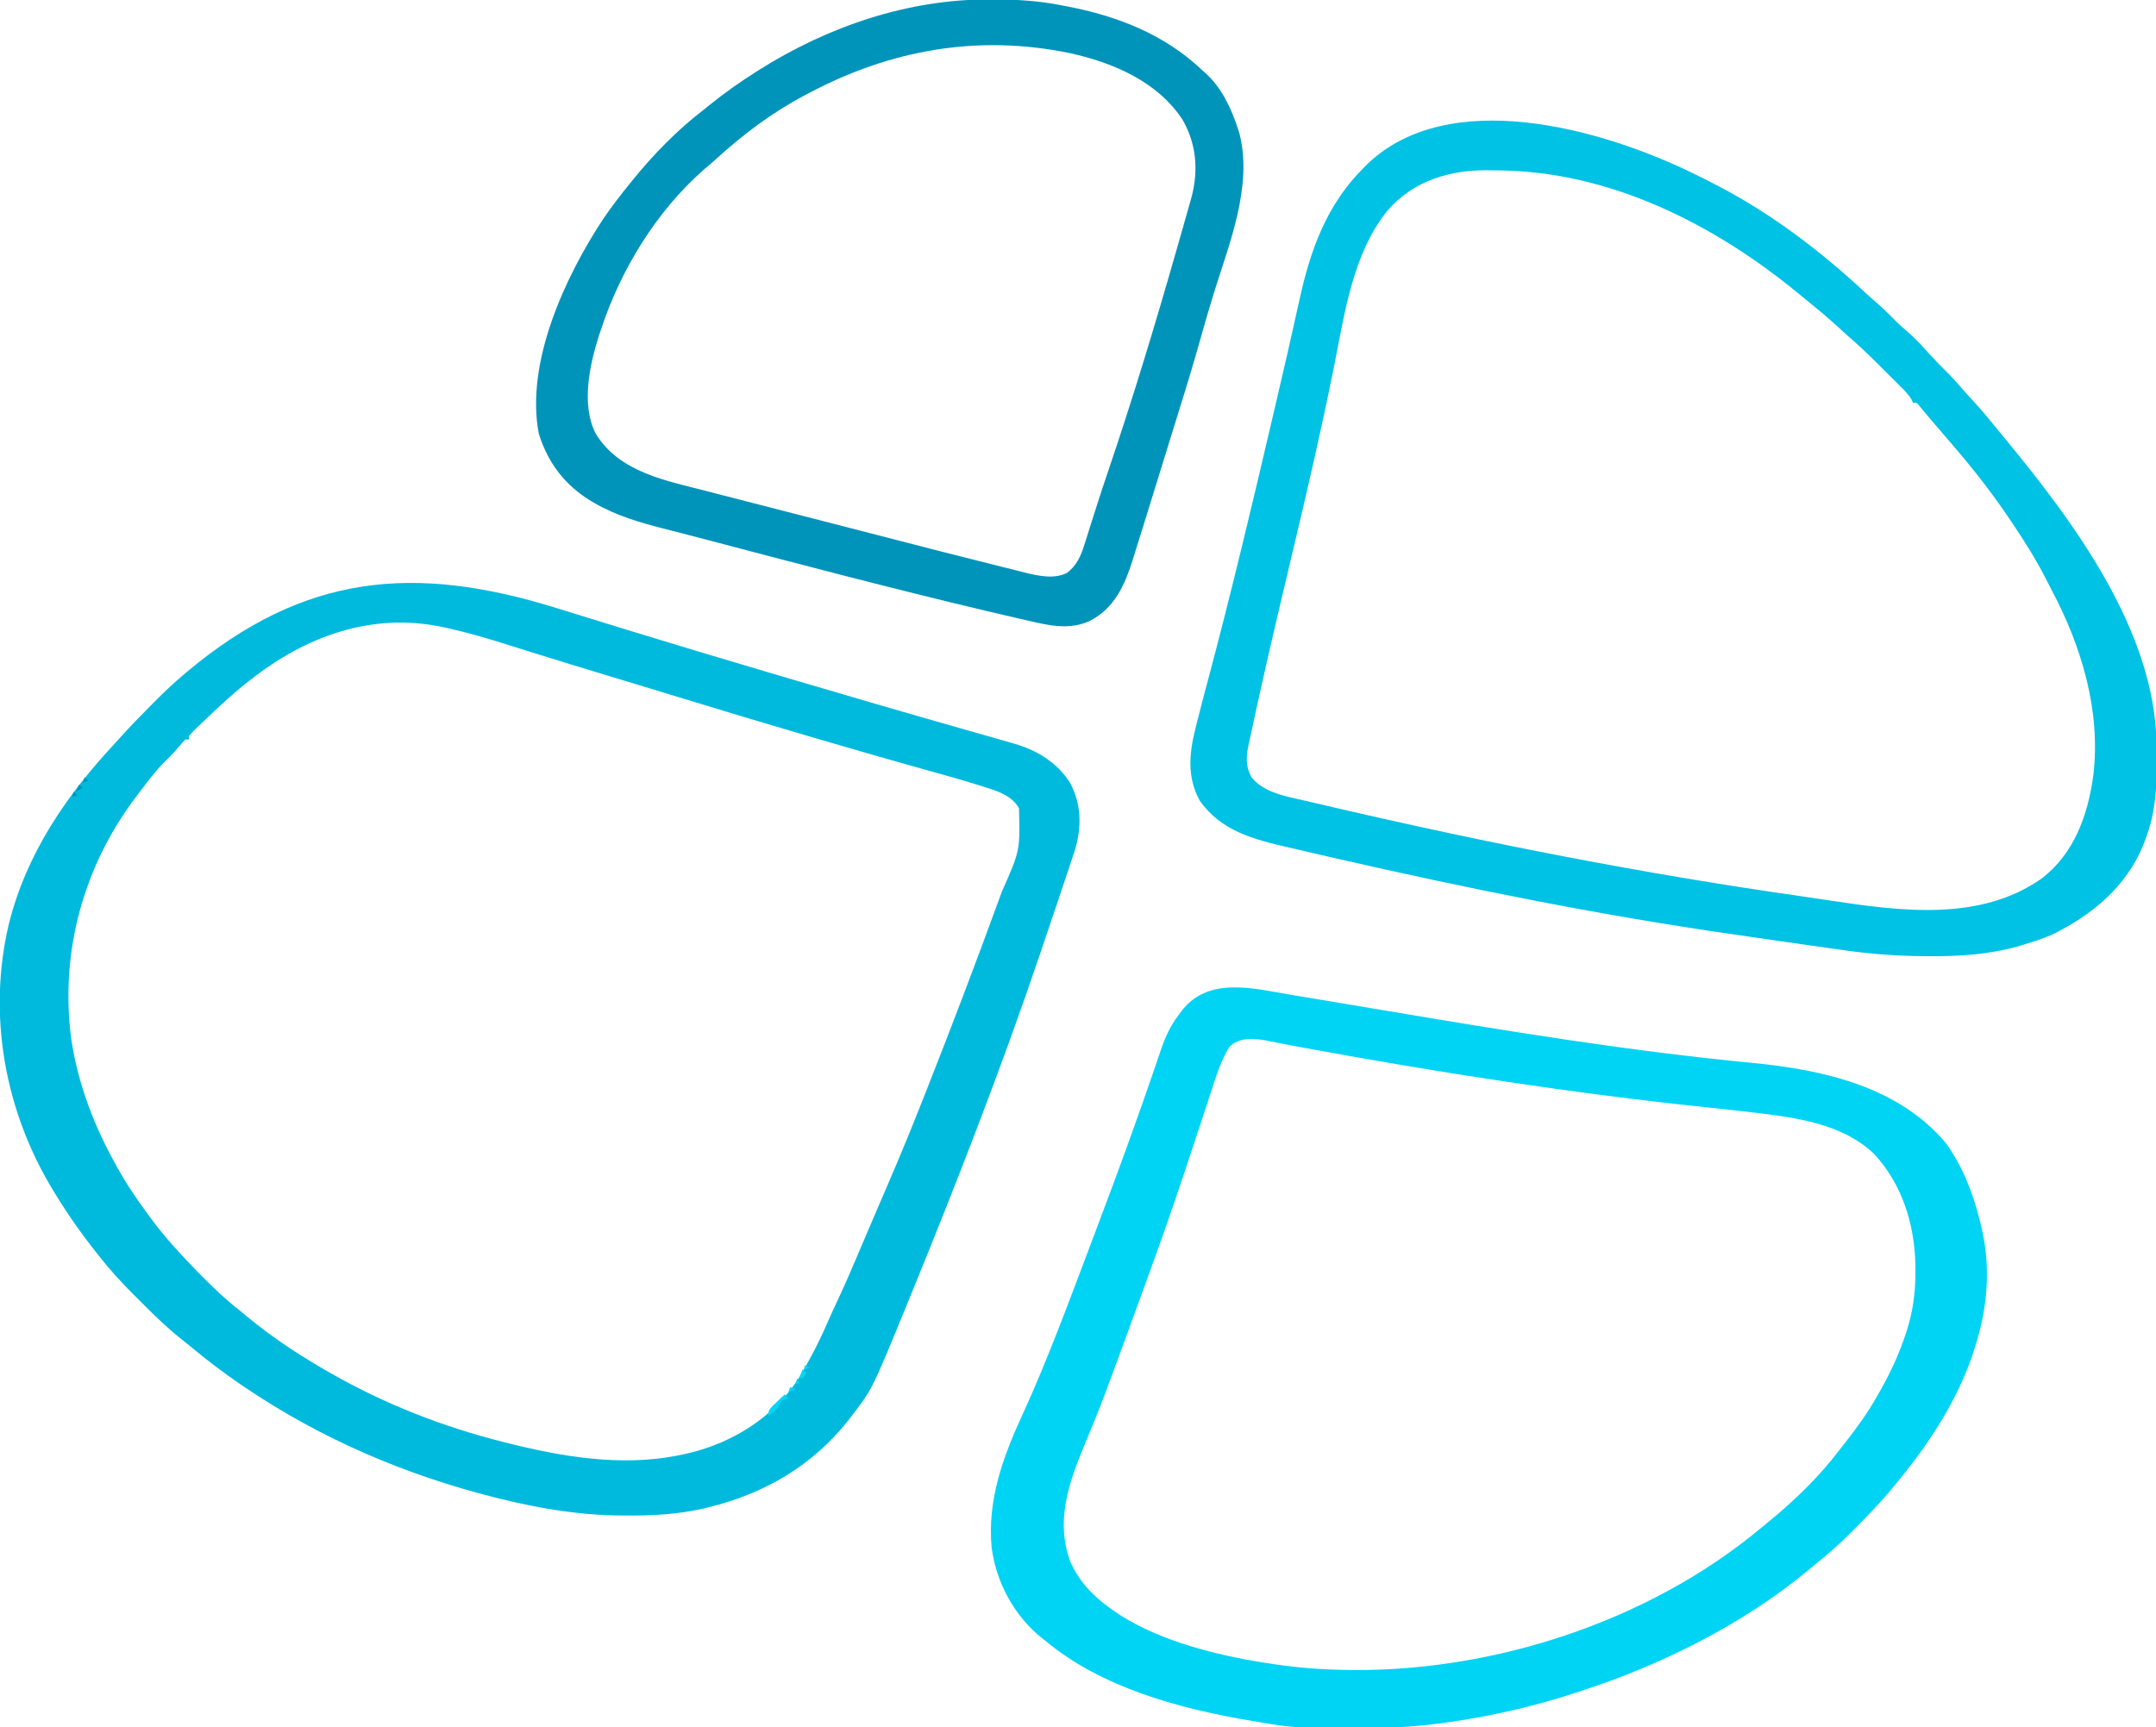 <?xml version="1.0" encoding="UTF-8"?>
<svg version="1.1" xmlns="http://www.w3.org/2000/svg" width="1198" height="960">
<path d="M0 0 C13.19 4.106 26.394 8.164 39.602 12.212 C40.268 12.416 40.933 12.62 41.619 12.831 C66.152 20.35 90.715 27.757 115.324 35.02 C119.034 36.115 122.743 37.212 126.452 38.309 C160.272 48.311 194.12 58.206 228.047 67.841 C232.941 69.232 237.834 70.627 242.727 72.025 C243.586 72.269 244.445 72.514 245.33 72.766 C247.679 73.438 250.028 74.115 252.375 74.794 C253.037 74.983 253.699 75.171 254.381 75.365 C267.045 79.058 277.849 85.64 285.164 96.837 C291.698 108.884 291.86 121.468 288.031 134.484 C287.31 136.701 286.571 138.912 285.816 141.118 C285.418 142.327 285.019 143.537 284.608 144.782 C283.535 148.03 282.442 151.271 281.345 154.511 C280.425 157.232 279.517 159.958 278.61 162.683 C275.681 171.475 272.71 180.252 269.727 189.025 C269.345 190.149 268.964 191.274 268.571 192.433 C246.846 256.464 222.312 319.448 196.727 382.025 C196.385 382.862 196.043 383.699 195.69 384.562 C175.542 433.864 175.542 433.864 164.727 448.025 C164.043 448.927 163.36 449.829 162.656 450.759 C142.267 476.629 115.92 492.04 84.102 499.837 C83.316 500.032 82.531 500.227 81.722 500.428 C67.723 503.646 53.538 504.409 39.227 504.337 C38.448 504.335 37.669 504.333 36.867 504.331 C13.488 504.228 -8.596 500.644 -31.273 495.025 C-32.358 494.756 -33.442 494.488 -34.559 494.212 C-83.962 481.807 -131.04 461.606 -173.273 433.025 C-174.325 432.314 -174.325 432.314 -175.397 431.588 C-185.395 424.777 -194.915 417.498 -204.195 409.739 C-205.682 408.513 -207.185 407.307 -208.7 406.115 C-216.148 400.201 -222.876 393.73 -229.572 386.987 C-231.396 385.152 -233.23 383.328 -235.066 381.505 C-241.925 374.655 -248.312 367.681 -254.273 360.025 C-254.844 359.308 -255.415 358.591 -256.003 357.852 C-264.096 347.658 -271.464 337.114 -278.273 326.025 C-278.638 325.437 -279.002 324.848 -279.377 324.242 C-306.626 279.873 -316.381 226.113 -304.324 175.401 C-294.51 136.335 -272.456 104.091 -245.273 75.025 C-244.055 73.669 -244.055 73.669 -242.812 72.286 C-236.925 65.738 -230.803 59.449 -224.586 53.212 C-223.392 52.011 -223.392 52.011 -222.174 50.786 C-217.369 45.994 -212.453 41.408 -207.273 37.025 C-206.663 36.507 -206.052 35.99 -205.423 35.458 C-140.458 -19.042 -79.205 -24.656 0 0 Z M-170.273 40.025 C-171.59 41.051 -171.59 41.051 -172.934 42.099 C-181.124 48.625 -188.707 55.796 -196.273 63.025 C-197.176 63.884 -198.078 64.744 -199.008 65.63 C-201.733 68.242 -201.733 68.242 -204.273 71.025 C-204.273 71.685 -204.273 72.345 -204.273 73.025 C-204.933 73.025 -205.593 73.025 -206.273 73.025 C-207.808 74.542 -207.808 74.542 -209.398 76.525 C-211.825 79.391 -214.302 82.063 -217.023 84.65 C-222.715 90.275 -227.463 96.65 -232.273 103.025 C-232.704 103.59 -233.135 104.155 -233.58 104.737 C-262.835 143.286 -275.955 190.98 -269.754 238.95 C-266.395 262.128 -258.325 284.448 -247.273 305.025 C-246.759 306 -246.759 306 -246.235 306.995 C-240.436 317.967 -233.671 328.07 -226.273 338.025 C-225.817 338.641 -225.361 339.257 -224.891 339.892 C-217.674 349.556 -209.663 358.371 -201.273 367.025 C-200.328 368.003 -200.328 368.003 -199.364 369.001 C-191.712 376.885 -183.937 384.246 -175.273 391.025 C-174.18 391.928 -173.089 392.834 -172 393.743 C-156.622 406.486 -139.734 417.36 -122.273 427.025 C-121.431 427.491 -120.59 427.957 -119.722 428.437 C-89.269 445.135 -57.036 457.006 -23.273 465.025 C-22.33 465.251 -21.387 465.478 -20.416 465.712 C9.523 472.831 41.353 477.145 71.727 470.025 C72.446 469.858 73.165 469.692 73.905 469.521 C97.991 463.717 120.27 449.785 134.024 428.822 C140.326 418.472 145.837 408.008 150.609 396.864 C152.265 393.016 154.039 389.233 155.832 385.447 C160.813 374.87 165.331 364.09 169.914 353.337 C170.856 351.132 171.798 348.926 172.74 346.721 C174.136 343.453 175.532 340.186 176.926 336.917 C179.386 331.156 181.854 325.398 184.344 319.65 C191.12 303.991 197.563 288.214 203.815 272.34 C204.798 269.845 205.782 267.351 206.767 264.857 C220.072 231.148 232.92 197.287 245.352 163.247 C246.049 161.337 246.747 159.428 247.446 157.518 C257.544 134.798 257.544 134.798 256.941 111.225 C253.182 104.414 245.234 101.716 238.199 99.568 C237.288 99.277 236.378 98.987 235.439 98.687 C225.815 95.656 216.103 92.926 206.381 90.23 C183.959 84.006 161.611 77.535 139.289 70.962 C138.561 70.748 137.833 70.533 137.083 70.313 C114.136 63.554 91.226 56.68 68.356 49.665 C61.007 47.413 53.653 45.179 46.297 42.95 C45.139 42.599 43.98 42.248 42.787 41.887 C38.044 40.45 33.301 39.013 28.558 37.577 C15.495 33.624 2.444 29.637 -10.582 25.564 C-12.916 24.836 -15.251 24.109 -17.585 23.382 C-21.93 22.028 -26.271 20.662 -30.61 19.289 C-40.527 16.18 -50.441 13.368 -60.594 11.13 C-61.508 10.927 -62.422 10.724 -63.364 10.515 C-102.806 2.22 -139.436 15.603 -170.273 40.025 Z " fill="#00BADE" transform="translate(309.273,337.975)"/>
<path d="M0 0 C2.654 0.438 5.309 0.875 7.963 1.31 C22.448 3.694 36.921 6.143 51.396 8.584 C119.644 20.09 187.703 31.234 256.633 37.852 C295.523 41.646 336.947 50.884 363.438 82.062 C372.781 94.923 378.632 109.715 382.438 125.062 C382.869 126.785 382.869 126.785 383.309 128.543 C388.865 151.647 386.9 174.572 379.438 197.062 C379.064 198.23 378.69 199.398 378.305 200.602 C369.532 225.973 354.718 248.79 337.775 269.433 C336.9 270.499 336.03 271.57 335.167 272.646 C328.264 281.225 320.633 289.074 312.875 296.875 C312.151 297.607 312.151 297.607 311.412 298.354 C304.768 305.054 297.827 311.193 290.438 317.062 C289.229 318.063 288.023 319.066 286.82 320.074 C250.394 350.181 205.232 372.548 160.438 387.062 C159.147 387.487 159.147 387.487 157.831 387.92 C135.421 395.236 112.625 400.543 89.312 403.938 C88.602 404.041 87.891 404.145 87.158 404.251 C74.652 406.049 62.267 407.211 49.621 407.266 C48.535 407.273 47.448 407.28 46.328 407.287 C1.407 407.513 1.407 407.513 -18.562 404.062 C-20.371 403.764 -20.371 403.764 -22.216 403.46 C-61.558 396.861 -105.353 385.188 -136.562 359.062 C-137.259 358.528 -137.955 357.993 -138.672 357.441 C-154.046 345.111 -164.055 326.474 -166.562 307.062 C-168.947 281.589 -160.676 257.824 -150.168 235.015 C-135.374 202.822 -123.123 169.177 -110.562 136.062 C-110.3 135.372 -110.038 134.682 -109.768 133.971 C-102.289 114.275 -94.953 94.532 -87.875 74.688 C-87.564 73.817 -87.253 72.947 -86.933 72.05 C-83.911 63.581 -80.909 55.105 -77.994 46.597 C-76.921 43.465 -75.839 40.336 -74.757 37.206 C-74.026 35.076 -73.309 32.941 -72.593 30.805 C-70.101 23.509 -67.286 17.192 -62.562 11.062 C-62.081 10.41 -61.599 9.758 -61.103 9.086 C-46.237 -10.624 -20.583 -3.473 0 0 Z M-34.562 29.062 C-39.422 37.055 -42.085 46.029 -44.957 54.863 C-45.466 56.408 -45.975 57.952 -46.486 59.496 C-47.564 62.761 -48.638 66.029 -49.709 69.297 C-52.511 77.844 -55.346 86.381 -58.18 94.918 C-58.459 95.76 -58.739 96.603 -59.027 97.471 C-65.88 118.12 -73.102 138.625 -80.562 159.062 C-81.308 161.11 -82.054 163.158 -82.8 165.206 C-104.966 226.035 -104.966 226.035 -115.438 251.312 C-124.125 272.332 -131.153 293.357 -122.566 315.648 C-117.138 327.556 -108.3 335.891 -97.562 343.062 C-96.673 343.667 -95.784 344.272 -94.867 344.895 C-72.132 359.241 -41.882 366.931 -15.562 371.062 C-14.68 371.204 -13.798 371.345 -12.89 371.491 C-0.139 373.492 12.536 374.732 25.438 375.062 C26.535 375.095 26.535 375.095 27.654 375.129 C109.471 377.303 197.748 349.014 260.871 296.369 C262.477 295.029 264.1 293.71 265.723 292.391 C279.855 280.736 293.359 267.675 304.438 253.062 C305.482 251.733 306.527 250.405 307.574 249.078 C314.117 240.732 320.238 232.325 325.438 223.062 C325.857 222.331 326.277 221.6 326.71 220.847 C332.482 210.723 337.298 200.563 341 189.5 C341.322 188.538 341.645 187.576 341.977 186.585 C345.423 175.742 346.811 165.171 346.75 153.812 C346.745 152.723 346.74 151.634 346.735 150.512 C346.406 127.733 339.357 104.831 323.438 88.062 C306.309 71.927 281.392 68.299 258.984 65.645 C257.892 65.514 256.801 65.384 255.676 65.25 C247.102 64.238 238.521 63.31 229.936 62.409 C155.774 54.623 82.235 43.208 8.914 29.75 C8.243 29.627 7.572 29.504 6.881 29.377 C0.064 28.125 -6.746 26.853 -13.531 25.438 C-20.834 24.087 -29.141 23.37 -34.562 29.062 Z " fill="#00D4F5" transform="translate(717.562,552.938)"/>
<path d="M0 0 C0.681 0.325 1.362 0.649 2.064 0.984 C6.754 3.238 11.39 5.586 16 8 C16.922 8.48 16.922 8.48 17.862 8.969 C47.129 24.36 74.29 45.086 98.43 67.613 C100.644 69.669 102.893 71.659 105.188 73.625 C108.911 76.847 112.339 80.322 115.793 83.828 C117.736 85.741 119.723 87.502 121.812 89.25 C126.055 92.884 129.745 96.963 133.496 101.09 C136.524 104.417 139.606 107.655 142.812 110.812 C146.079 114.038 149.142 117.364 152.129 120.848 C154.331 123.381 156.602 125.843 158.875 128.312 C163.796 133.715 168.414 139.313 173 145 C173.974 146.183 174.949 147.366 175.926 148.547 C214.146 194.928 259.345 255.366 260.273 318.258 C260.292 319.424 260.292 319.424 260.311 320.613 C260.528 337.261 260.683 353.121 255 369 C254.663 369.986 254.663 369.986 254.319 370.992 C246.156 394.282 228.291 410.721 207 422 C206.141 422.463 205.283 422.926 204.398 423.402 C198.514 426.326 192.344 428.256 186.062 430.125 C185.272 430.367 184.481 430.609 183.666 430.858 C167.518 435.449 151.014 436.557 134.312 436.438 C132.916 436.432 132.916 436.432 131.491 436.427 C115.334 436.343 99.647 435.093 83.665 432.693 C78.343 431.895 73.013 431.16 67.684 430.422 C56.126 428.813 44.579 427.135 33.033 425.443 C30.152 425.022 27.271 424.606 24.389 424.192 C-49.676 413.539 -123.08 398.692 -196 382 C-197.027 381.765 -198.055 381.53 -199.113 381.289 C-205.011 379.939 -210.906 378.577 -216.797 377.196 C-218.56 376.783 -220.324 376.372 -222.089 375.964 C-241.307 371.505 -259.499 366.963 -271.414 349.871 C-278.401 337.222 -277.246 323.606 -273.758 309.949 C-273.533 309.037 -273.307 308.124 -273.075 307.184 C-271.139 299.395 -269.089 291.636 -267.011 283.884 C-253.555 233.477 -241.527 182.681 -229.688 131.875 C-229.464 130.917 -229.241 129.959 -229.011 128.971 C-222.309 100.243 -222.309 100.243 -215.898 71.449 C-209.802 43.569 -200.649 18.399 -180 -2 C-179.346 -2.664 -178.693 -3.328 -178.02 -4.012 C-132.523 -47.18 -48.874 -23.355 0 0 Z M-167 22 C-186.307 45.852 -190.813 79.038 -196.641 108.222 C-203.354 141.818 -211.05 175.16 -218.965 208.489 C-220.791 216.18 -222.615 223.871 -224.438 231.562 C-224.621 232.337 -224.804 233.111 -224.994 233.908 C-231.622 261.875 -238.036 289.883 -244 318 C-244.198 318.93 -244.396 319.86 -244.6 320.818 C-245.699 326.811 -245.498 331.769 -242.516 337.113 C-235.424 345.941 -222.107 347.844 -211.676 350.277 C-210.798 350.484 -209.92 350.691 -209.015 350.905 C-206.115 351.587 -203.214 352.263 -200.312 352.938 C-199.293 353.175 -198.274 353.413 -197.224 353.658 C-111.416 373.635 -24.997 390.581 62.229 403.026 C67.652 403.801 73.068 404.61 78.484 405.43 C117.629 411.336 162.272 417.531 196.695 393.086 C214.63 379.22 222.262 357.793 225.176 335.825 C229.413 300.087 218.684 264.358 202.034 232.962 C200.963 230.929 199.921 228.882 198.883 226.832 C193.569 216.435 187.511 206.684 181 197 C180.559 196.336 180.119 195.673 179.665 194.989 C169.557 179.781 158.325 165.437 146.396 151.618 C144.88 149.861 143.371 148.099 141.863 146.336 C138.156 142.002 138.156 142.002 134.435 137.681 C133.405 136.474 132.389 135.256 131.381 134.03 C130.849 133.389 130.318 132.747 129.77 132.086 C129.046 131.201 129.046 131.201 128.308 130.298 C127.071 128.765 127.071 128.765 125 129 C124.79 128.465 124.58 127.93 124.364 127.378 C122.471 124.077 119.866 121.601 117.18 118.949 C116.602 118.372 116.025 117.795 115.43 117.201 C114.206 115.98 112.981 114.763 111.753 113.547 C109.897 111.71 108.05 109.864 106.203 108.018 C100.302 102.134 94.351 96.401 88 91 C86.224 89.38 84.453 87.756 82.688 86.125 C78.256 82.088 73.726 78.229 69.059 74.469 C66.807 72.651 64.572 70.819 62.348 68.969 C15.028 29.763 -43.459 0.053 -105.975 -0.295 C-107.398 -0.307 -108.82 -0.327 -110.243 -0.357 C-131.852 -0.805 -152.435 5.233 -167 22 Z " fill="#00C2E5" transform="translate(938,95)"/>
<path d="M0 0 C1.216 0.002 1.216 0.002 2.457 0.005 C15.154 0.046 27.405 0.773 39.875 3.312 C40.621 3.452 41.367 3.591 42.135 3.734 C70.24 8.982 96.991 19.376 117.875 39.312 C118.5 39.863 119.125 40.413 119.77 40.98 C128.836 49.269 134.194 60.779 137.875 72.312 C138.244 73.469 138.244 73.469 138.621 74.648 C146.029 103.77 132.884 135.784 124.357 163.227 C121.861 171.288 119.523 179.388 117.238 187.51 C113.374 201.24 109.288 214.882 105.009 228.488 C102.943 235.071 100.913 241.664 98.883 248.258 C94.881 261.256 90.864 274.249 86.83 287.237 C86.225 289.184 85.621 291.132 85.018 293.079 C83.619 297.592 82.213 302.102 80.786 306.606 C80.215 308.412 79.654 310.221 79.094 312.031 C74.655 325.911 69.067 338.291 55.625 345.312 C43.992 350.787 32.289 347.85 20.312 345.062 C18.726 344.701 17.14 344.339 15.554 343.978 C10.322 342.779 5.098 341.55 -0.125 340.312 C-1.005 340.104 -1.885 339.896 -2.792 339.681 C-53.498 327.645 -103.941 314.404 -154.327 301.099 C-158.972 299.874 -163.621 298.666 -168.274 297.47 C-171.372 296.673 -174.469 295.869 -177.566 295.065 C-178.977 294.7 -180.389 294.338 -181.801 293.979 C-194.657 290.715 -207.823 286.807 -219.375 280.125 C-220.028 279.75 -220.682 279.374 -221.355 278.988 C-236.034 270.22 -245.563 257.79 -250.711 241.453 C-258.393 201.737 -235.902 153.715 -214.803 121.779 C-210.222 115.044 -205.26 108.631 -200.125 102.312 C-199.648 101.72 -199.17 101.127 -198.679 100.516 C-187.014 86.119 -173.833 72.6 -159.125 61.312 C-158.04 60.44 -156.956 59.565 -155.875 58.688 C-147.624 52.029 -139.089 45.973 -130.125 40.312 C-129.504 39.917 -128.883 39.522 -128.243 39.115 C-89.906 14.973 -45.517 -0.208 0 0 Z M-101.125 52.312 C-102.098 52.824 -102.098 52.824 -103.091 53.346 C-121.351 63 -137.582 75.304 -152.805 89.215 C-154.812 91.03 -156.861 92.766 -158.938 94.5 C-185.387 117.709 -205.175 150.105 -216.125 183.312 C-216.525 184.489 -216.924 185.666 -217.336 186.879 C-222.538 203.443 -227.312 225.182 -219.125 241.312 C-205.855 262.995 -179.761 267.468 -157 273.375 C-155.133 273.862 -153.266 274.348 -151.399 274.835 C-137.148 278.547 -122.884 282.205 -108.613 285.841 C-97.947 288.56 -87.287 291.303 -76.633 294.07 C-60.804 298.18 -44.97 302.265 -29.125 306.312 C-28.117 306.57 -28.117 306.57 -27.089 306.833 C-18.459 309.036 -9.826 311.219 -1.184 313.375 C1.288 313.994 3.76 314.617 6.23 315.244 C9.654 316.113 13.082 316.965 16.512 317.812 C17.505 318.068 18.498 318.323 19.521 318.586 C26.925 320.387 35.707 322.325 42.812 318.688 C48.257 314.465 50.524 309.237 52.504 302.793 C52.734 302.072 52.965 301.35 53.202 300.607 C53.955 298.24 54.696 295.87 55.438 293.5 C56.244 290.957 57.055 288.414 57.865 285.872 C58.415 284.147 58.964 282.423 59.511 280.698 C61.499 274.448 63.569 268.231 65.679 262.021 C79.286 221.922 91.602 181.302 103.225 140.588 C103.891 138.256 104.559 135.925 105.227 133.595 C106.512 129.107 107.789 124.616 109.062 120.125 C109.254 119.452 109.445 118.78 109.643 118.087 C110.175 116.211 110.703 114.334 111.23 112.457 C111.526 111.409 111.821 110.361 112.126 109.281 C115.837 94.578 114.595 80.247 107.062 67 C93.268 45.76 68.444 35.101 44.461 29.871 C-6.47 19.274 -55.295 27.874 -101.125 52.312 Z " fill="#0094BB" transform="translate(550.125,-0.312)"/>
<path d="M0 0 C0.99 0.33 1.98 0.66 3 1 C1.02 1.99 1.02 1.99 -1 3 C-0.67 2.01 -0.34 1.02 0 0 Z M-3 4 C-2.34 4.66 -1.68 5.32 -1 6 C-1.619 6.247 -2.237 6.495 -2.875 6.75 C-5.117 7.81 -5.117 7.81 -5.938 9.875 C-7.369 12.738 -9.454 14.124 -12 16 C-12 13 -12 13 -10.031 10.738 C-8.778 9.538 -8.778 9.538 -7.5 8.312 C-6.665 7.504 -5.829 6.696 -4.969 5.863 C-4.319 5.248 -3.669 4.634 -3 4 Z " fill="#00D7F7" transform="translate(439,771)"/>
<path d="M0 0 C0.99 0.33 1.98 0.66 3 1 C2.01 1.33 1.02 1.66 0 2 C0 1.34 0 0.68 0 0 Z M-1 2 C-0.34 2.66 0.32 3.32 1 4 C0.01 5.485 0.01 5.485 -1 7 C-1.66 7 -2.32 7 -3 7 C-2.34 5.35 -1.68 3.7 -1 2 Z M-4 7 C-3.67 7.99 -3.34 8.98 -3 10 C-3.66 10 -4.32 10 -5 10 C-4.67 9.01 -4.34 8.02 -4 7 Z " fill="#00D8F7" transform="translate(447,759)"/>
<path d="M0 0 C0.66 0.66 1.32 1.32 2 2 C1.01 2.33 0.02 2.66 -1 3 C-0.67 2.01 -0.34 1.02 0 0 Z M-3 4 C-2.34 4.66 -1.68 5.32 -1 6 C-2.98 6.99 -2.98 6.99 -5 8 C-4.34 6.68 -3.68 5.36 -3 4 Z M-6 8 C-5.34 8.66 -4.68 9.32 -4 10 C-4.99 10.33 -5.98 10.66 -7 11 C-6.67 10.01 -6.34 9.02 -6 8 Z " fill="#0095BB" transform="translate(47,432)"/>
</svg>
